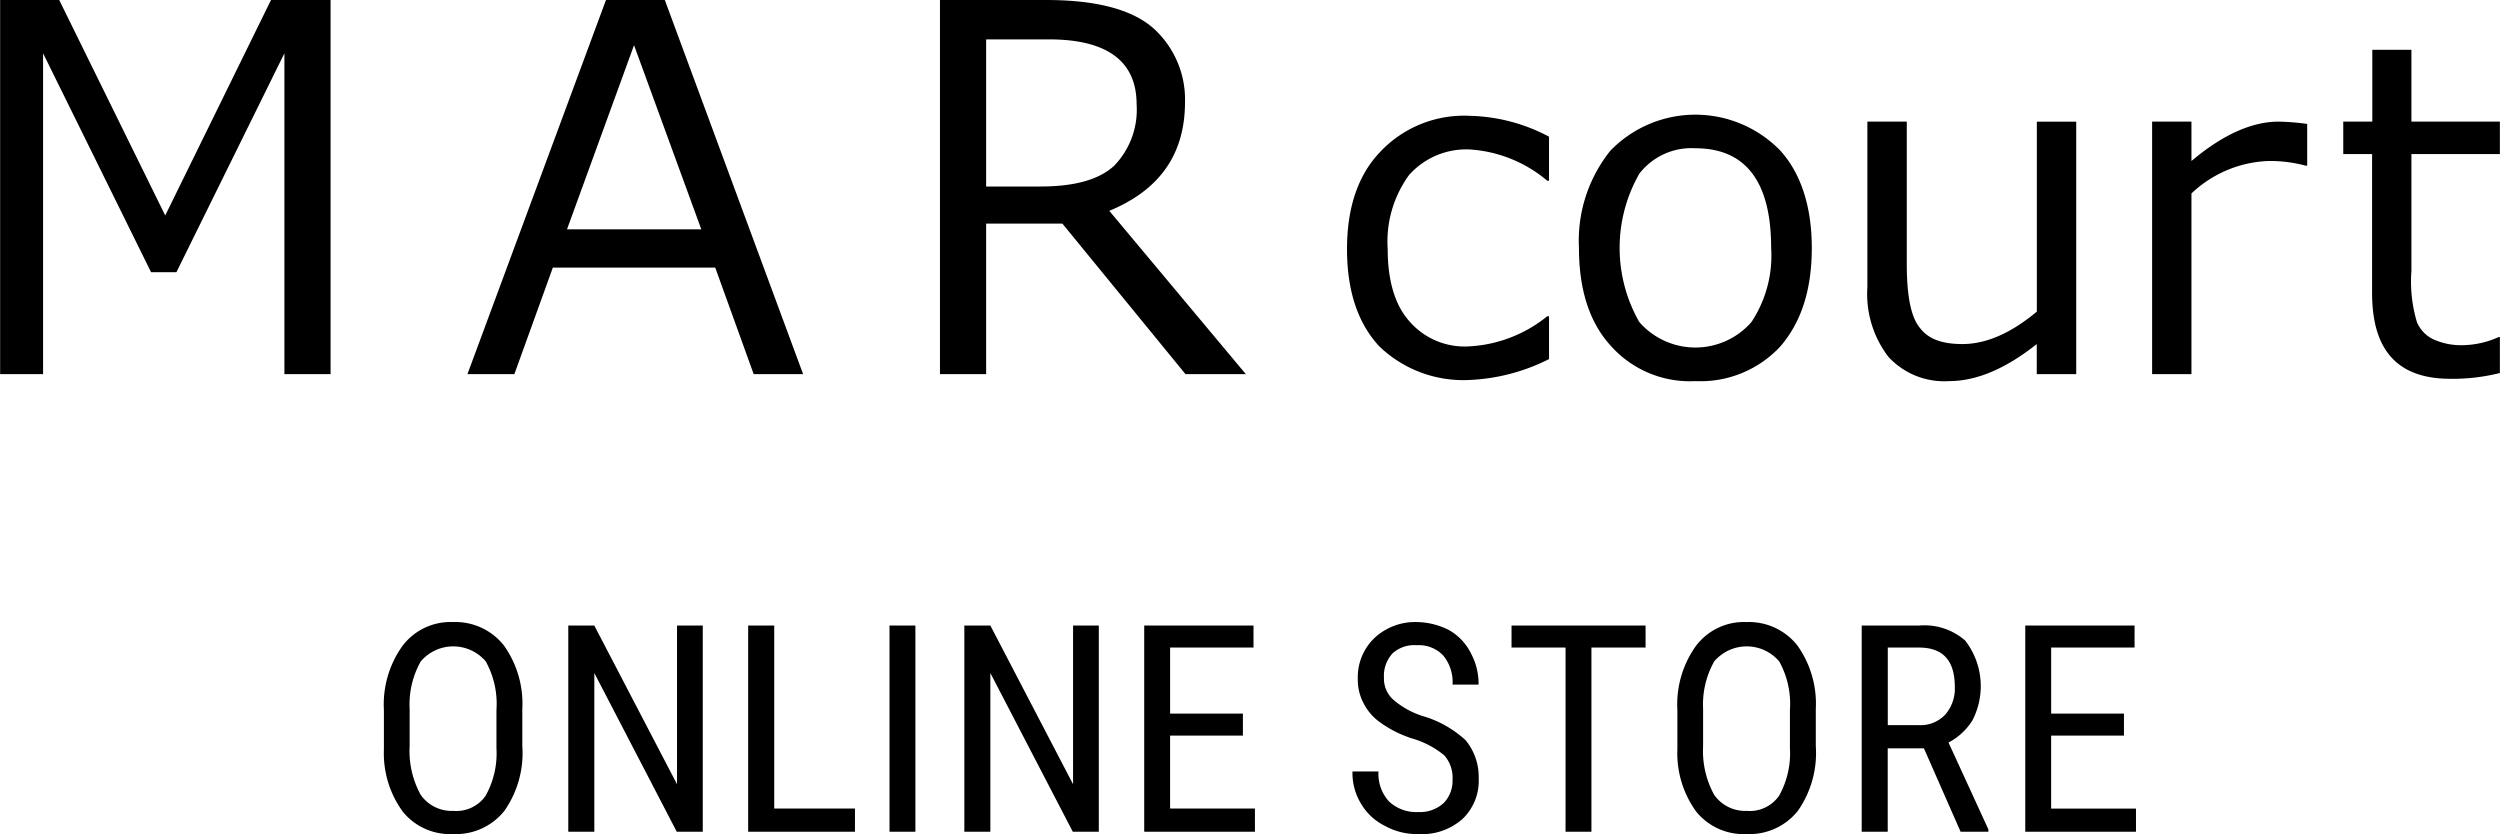 <svg id="footer_logo" xmlns="http://www.w3.org/2000/svg" width="215.816" height="72" viewBox="0 0 215.816 72">
  <defs>
    <style>
      .cls-1 {
        fill-rule: evenodd;
      }
    </style>
  </defs>
  <path id="シェイプ_609" data-name="シェイプ 609" class="cls-1" d="M818.133,11419.2h-3.987v-27.7l-9.324,18.9h-2.186l-9.323-18.9v27.7h-3.708v-32.3h5.1l9.152,18.6,9.131-18.6h5.144v32.3Zm36.526,0-3.322-9.2H837.319l-3.322,9.2h-4.051l11.96-32.3h5.079l11.939,32.3h-4.265Zm-4.523-12.5-5.808-15.9-5.787,15.9h11.595Zm47.008,12.5h-5.209l-10.631-13h-6.58v13h-3.986v-32.3h9.152q6.45,0,9.227,2.4a8.276,8.276,0,0,1,2.775,6.4c0,4.5-2.179,7.6-6.537,9.4Zm-22.42-28.9v12.7h4.694q4.437,0,6.366-1.8a6.95,6.95,0,0,0,1.929-5.3c0-3.7-2.522-5.6-7.566-5.6h-5.423Zm48.591,27.6a16.813,16.813,0,0,1-6.828,1.8,10.467,10.467,0,0,1-7.823-2.9q-2.787-3-2.787-8.4t2.874-8.4a9.947,9.947,0,0,1,7.755-3.1,15.218,15.218,0,0,1,6.809,1.8v3.8h-0.154a11.491,11.491,0,0,0-6.732-2.7,6.623,6.623,0,0,0-5.19,2.2,9.763,9.763,0,0,0-1.851,6.4c0,2.7.614,4.8,1.842,6.2a6.306,6.306,0,0,0,5.2,2.2,11.662,11.662,0,0,0,6.732-2.6h0.154v3.7Zm12.635,1.9a9.143,9.143,0,0,1-7.35-3.1q-2.7-3-2.7-8.4a12.4,12.4,0,0,1,2.72-8.4,10.216,10.216,0,0,1,14.66,0c1.813,2,2.72,4.9,2.72,8.4,0,3.6-.9,6.4-2.71,8.5A9.4,9.4,0,0,1,935.95,11419.8Zm0-20.1a5.668,5.668,0,0,0-4.842,2.2,12.917,12.917,0,0,0,0,12.8,6.427,6.427,0,0,0,9.683,0,10.389,10.389,0,0,0,1.7-6.4C942.489,11402.6,940.309,11399.7,935.95,11399.7Zm32.87,19.5h-3.4v-2.6c-2.636,2.1-5.164,3.2-7.581,3.2a6.532,6.532,0,0,1-5.228-2.1,8.912,8.912,0,0,1-1.813-6v-14.3H954.2v12.3c0,2.8.376,4.6,1.129,5.5,0.752,1,1.977,1.4,3.674,1.4,2.007,0,4.148-.9,6.424-2.8v-16.4h3.4v21.8Zm6.559,0v-21.8h3.395v3.4c2.726-2.3,5.24-3.4,7.542-3.4a20.426,20.426,0,0,1,2.45.2v3.6h-0.135a11.866,11.866,0,0,0-3.24-.4,10.183,10.183,0,0,0-6.617,2.8v15.6h-3.395Zm25.741,0.4c-4.5,0-6.752-2.4-6.752-7.4v-12h-2.489v-2.8h2.508v-6.2h3.376v6.2h7.637v2.8h-7.637v10.1a12.235,12.235,0,0,0,.473,4.4,2.888,2.888,0,0,0,1.437,1.5,5.827,5.827,0,0,0,2.467.5,7.85,7.85,0,0,0,3.15-.7h0.11v3.1A16.634,16.634,0,0,1,1001.12,11419.6Z" transform="translate(-789.594 -11386.9)"/>
  <path id="ONLINE_STORE" data-name="ONLINE STORE" class="cls-1" d="M834.684,11448.1a8.648,8.648,0,0,0-1.605-5.5,5.337,5.337,0,0,0-4.375-2,5.181,5.181,0,0,0-4.395,2.1,8.677,8.677,0,0,0-1.574,5.5v3.4a8.549,8.549,0,0,0,1.654,5.4,5.266,5.266,0,0,0,4.339,1.9,5.338,5.338,0,0,0,4.406-2,8.69,8.69,0,0,0,1.55-5.6v-3.2Zm-2.233,3.4a7.488,7.488,0,0,1-.94,4.1,3.081,3.081,0,0,1-2.783,1.3,3.262,3.262,0,0,1-2.826-1.4,7.871,7.871,0,0,1-.946-4.2v-3.2a7.557,7.557,0,0,1,.958-4.1,3.681,3.681,0,0,1,5.615,0,7.565,7.565,0,0,1,.922,4.2v3.3Zm17.809-10.6h-2.221v13.7l-7.141-13.7h-2.246v17.8H840.9V11445l7.116,13.7h2.246v-17.8Zm6.165,0H854.18v17.8H863.4v-2h-6.97v-15.8Zm12.192,0h-2.234v17.8h2.234v-17.8Zm15.833,0h-2.222v13.7l-7.14-13.7h-2.246v17.8h2.246V11445l7.116,13.7h2.246v-17.8Zm12.441,7.6h-6.286v-5.7h7.2v-1.9h-9.435v17.8h9.557v-2h-7.324v-6.3h6.286v-1.9Zm17.354,7.7a3.018,3.018,0,0,1-2.221.8,3.434,3.434,0,0,1-2.508-.9,3.521,3.521,0,0,1-.922-2.6h-2.246a5.085,5.085,0,0,0,.751,2.8,4.888,4.888,0,0,0,2.062,1.9,5.629,5.629,0,0,0,2.863.7,5.256,5.256,0,0,0,3.82-1.3,4.539,4.539,0,0,0,1.4-3.5,4.975,4.975,0,0,0-1.129-3.3,9.288,9.288,0,0,0-3.753-2.1,7.231,7.231,0,0,1-2.49-1.4,2.432,2.432,0,0,1-.806-1.9,2.849,2.849,0,0,1,.745-2.1,2.8,2.8,0,0,1,2.1-.7,2.88,2.88,0,0,1,2.282.9,3.6,3.6,0,0,1,.794,2.5h2.246a5.519,5.519,0,0,0-.659-2.7,4.7,4.7,0,0,0-1.88-2,6.269,6.269,0,0,0-2.783-.7,5.146,5.146,0,0,0-3.692,1.4,4.679,4.679,0,0,0-1.41,3.5,4.3,4.3,0,0,0,.494,2.1,4.523,4.523,0,0,0,1.489,1.7,9.728,9.728,0,0,0,2.875,1.4,7.778,7.778,0,0,1,2.6,1.4,2.909,2.909,0,0,1,.72,2.1A2.765,2.765,0,0,1,914.245,11456.2Zm17.4-15.3H920.079v1.9h4.663v15.9h2.234v-15.9h4.674v-1.9Zm14.7,7.2a8.648,8.648,0,0,0-1.605-5.5,5.339,5.339,0,0,0-4.376-2,5.18,5.18,0,0,0-4.394,2.1,8.677,8.677,0,0,0-1.574,5.5v3.4a8.549,8.549,0,0,0,1.654,5.4,5.264,5.264,0,0,0,4.339,1.9,5.338,5.338,0,0,0,4.406-2,8.7,8.7,0,0,0,1.55-5.6v-3.2Zm-2.233,3.4a7.488,7.488,0,0,1-.94,4.1,3.082,3.082,0,0,1-2.783,1.3,3.262,3.262,0,0,1-2.826-1.4,7.871,7.871,0,0,1-.946-4.2v-3.2a7.557,7.557,0,0,1,.958-4.1,3.681,3.681,0,0,1,5.615,0,7.565,7.565,0,0,1,.922,4.2v3.3Zm14.733,7.2h2.4v-0.2l-3.442-7.5a5.387,5.387,0,0,0,2.056-1.9,6.423,6.423,0,0,0-.616-6.9,5.328,5.328,0,0,0-3.955-1.3h-4.98v17.8h2.246v-7.2h3.125Zm-6.286-15.9h2.686c2.066,0,3.1,1.1,3.1,3.4a3.387,3.387,0,0,1-.836,2.4,2.911,2.911,0,0,1-2.24.9h-2.71v-6.7Zm20.39,5.7h-6.286v-5.7h7.2v-1.9h-9.435v17.8h9.557v-2h-7.324v-6.3h6.286v-1.9Z" transform="translate(-789.594 -11386.9)"/>
</svg>
